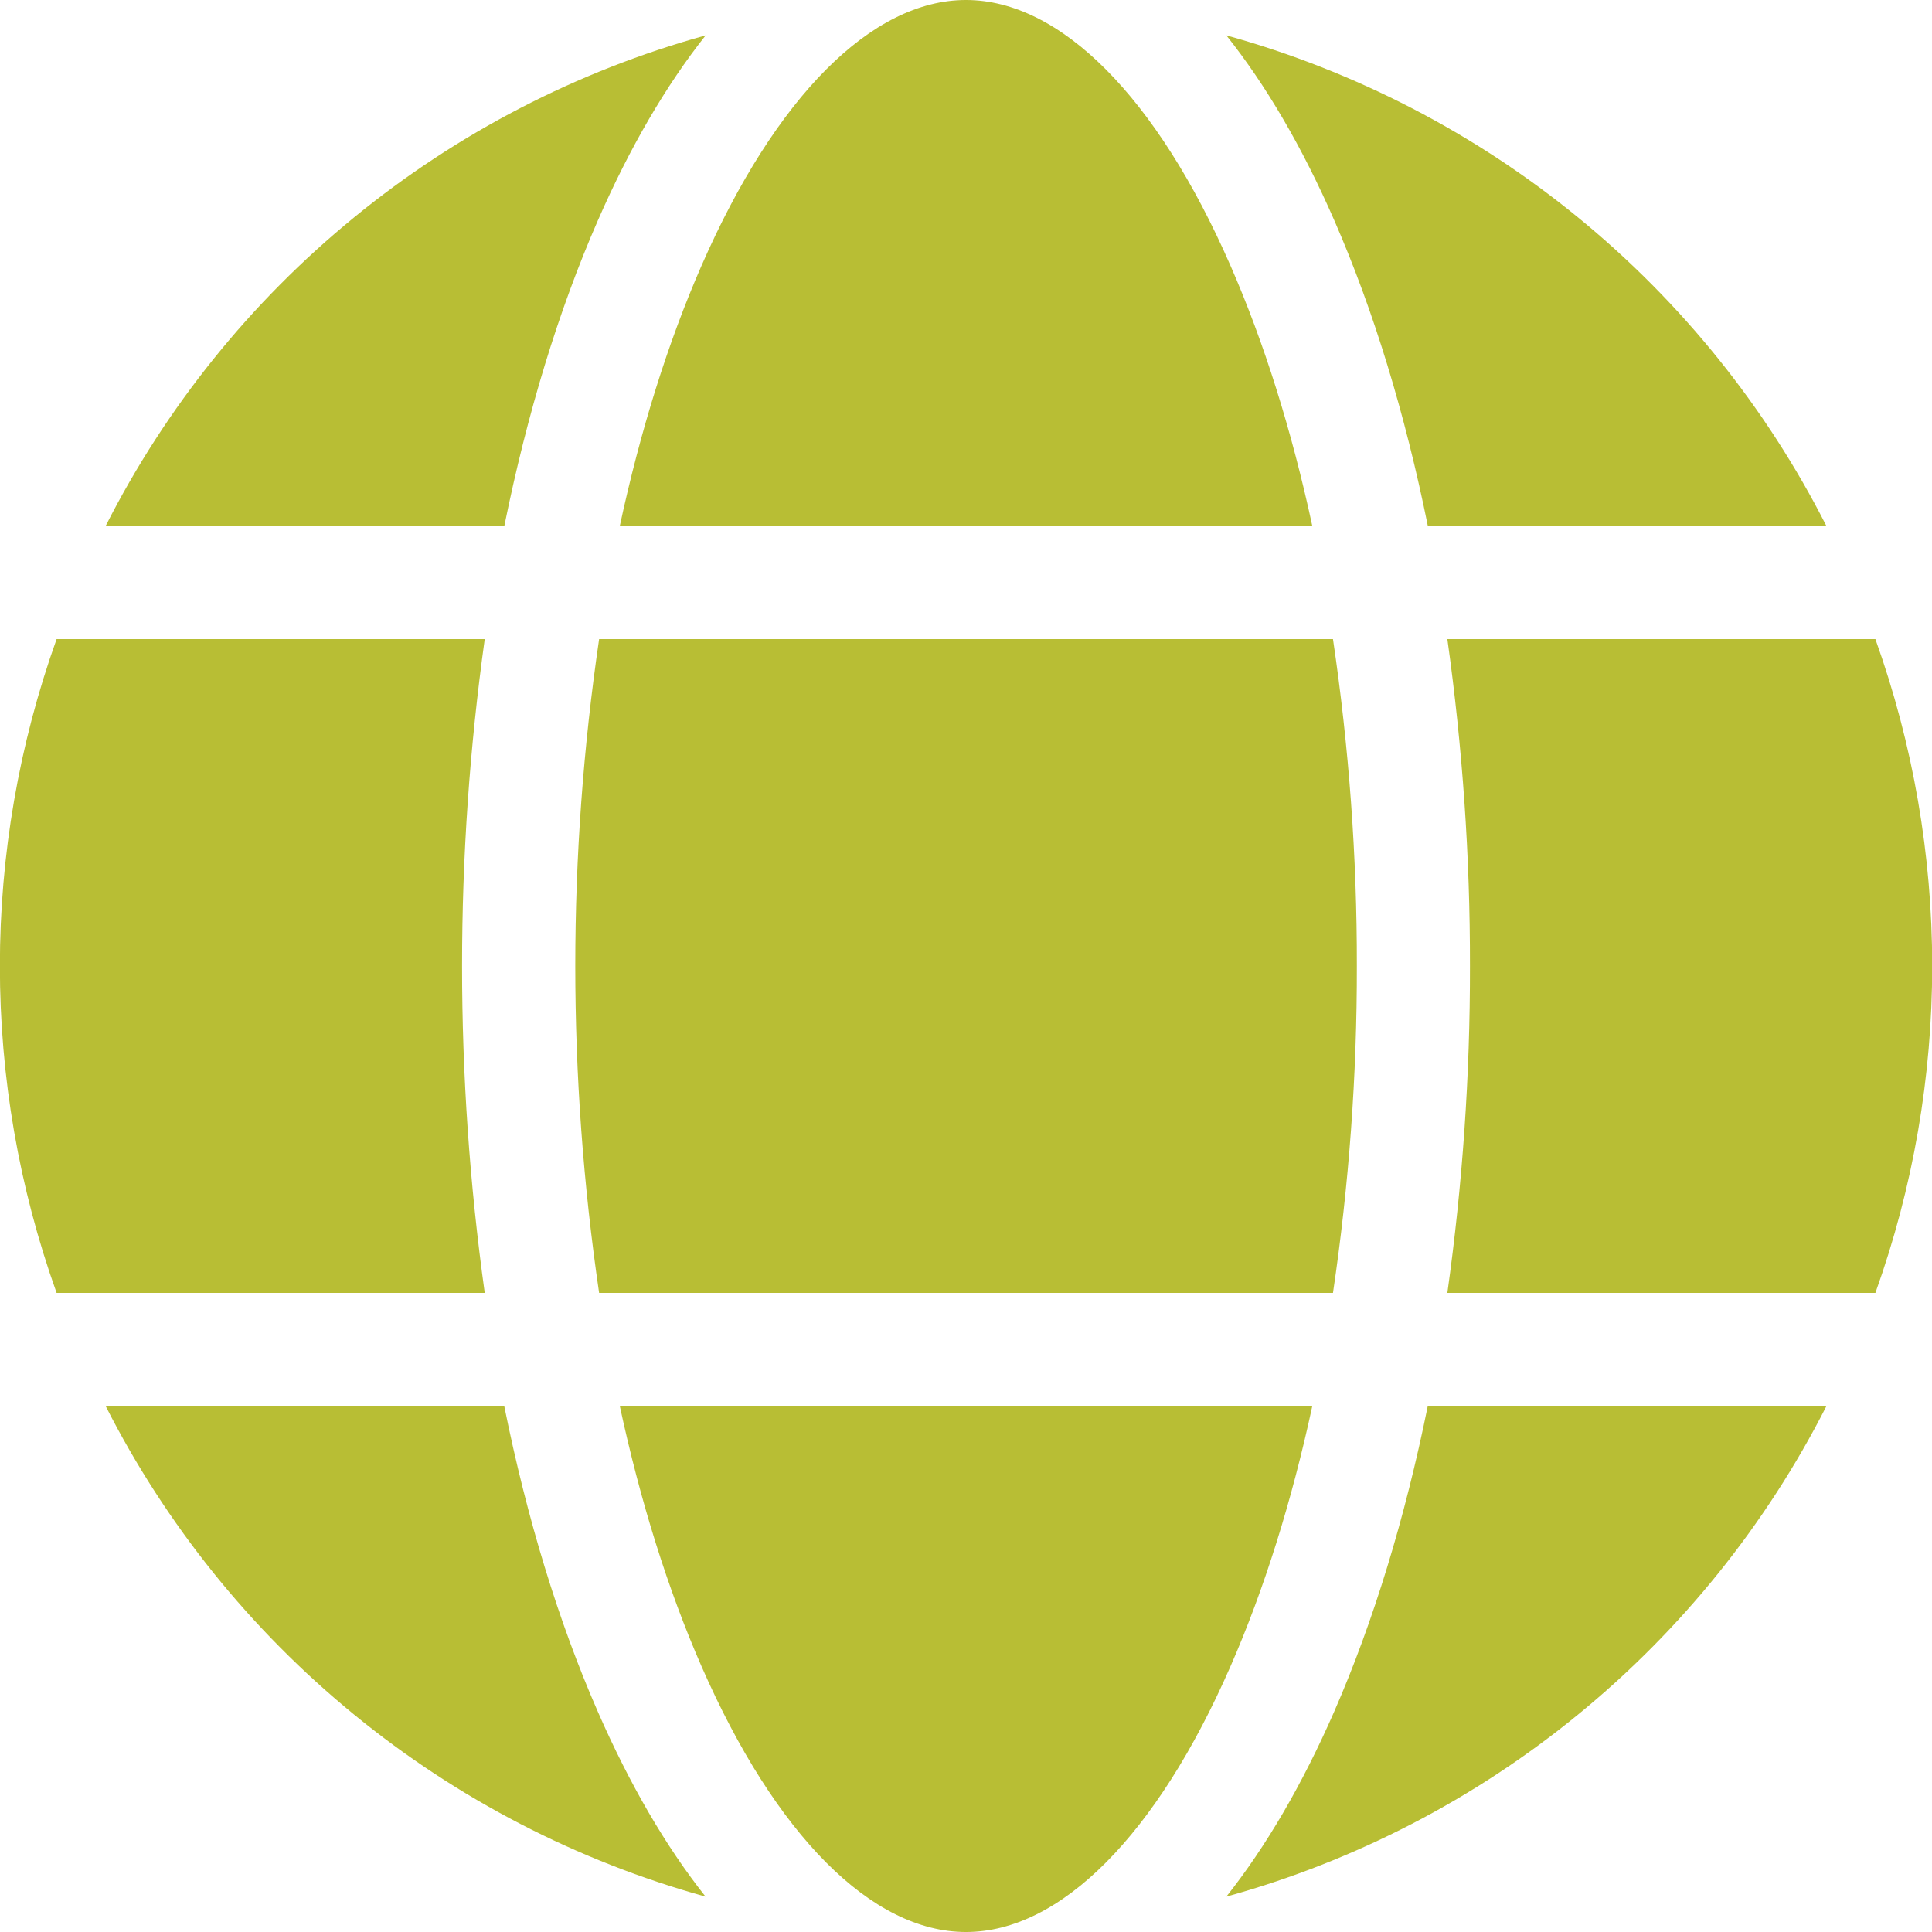 <svg width="20" height="20" viewBox="0 0 20 20" fill="none" xmlns="http://www.w3.org/2000/svg">
<g clip-path="url(#clip0_1174_11701)">
<path d="M14.983 13.384C15.14 12.263 15.219 11.132 15.217 10C15.219 8.868 15.14 7.737 14.983 6.616H19.414C20.198 8.804 20.198 11.196 19.414 13.384H14.983ZM10 20C9.024 20 8.027 18.998 7.262 17.25C6.913 16.452 6.629 15.543 6.416 14.555H13.585C13.372 15.542 13.087 16.452 12.738 17.25C11.974 18.998 10.977 20 10 20ZM6.202 13.384C5.873 11.14 5.873 8.86 6.202 6.616H13.799C13.965 7.737 14.048 8.868 14.046 10C14.048 11.132 13.965 12.264 13.799 13.384H6.202ZM0.586 13.384C-0.197 11.196 -0.197 8.804 0.586 6.616H5.018C4.705 8.861 4.705 11.139 5.018 13.384H0.586ZM10 0C10.977 0 11.974 1.002 12.738 2.75C13.087 3.548 13.372 4.457 13.585 5.445H6.416C6.629 4.458 6.913 3.548 7.262 2.75C8.027 1.002 9.024 0 10 0ZM18.907 5.445H14.781C14.546 4.284 14.22 3.214 13.812 2.28C13.481 1.523 13.106 0.882 12.695 0.366C14.027 0.735 15.267 1.377 16.336 2.251C17.405 3.125 18.281 4.213 18.907 5.445ZM7.305 0.366C6.896 0.882 6.521 1.523 6.19 2.28C5.781 3.214 5.456 4.284 5.221 5.444H1.094C1.72 4.212 2.595 3.125 3.665 2.251C4.734 1.376 5.974 0.734 7.305 0.366ZM1.094 14.556H5.22C5.454 15.716 5.78 16.786 6.189 17.72C6.52 18.476 6.894 19.117 7.304 19.634C5.973 19.265 4.733 18.623 3.664 17.748C2.595 16.874 1.72 15.787 1.094 14.556ZM12.695 19.634C13.105 19.117 13.48 18.476 13.811 17.72C14.219 16.785 14.545 15.715 14.78 14.556H18.907C18.281 15.787 17.405 16.875 16.336 17.749C15.267 18.624 14.027 19.266 12.695 19.634V19.634Z" fill="#B8BE34"/>
</g>
<defs>
<clipPath id="clip0_1174_11701">
<rect width="20" height="20" fill="white"/>
</clipPath>
</defs>
</svg>
